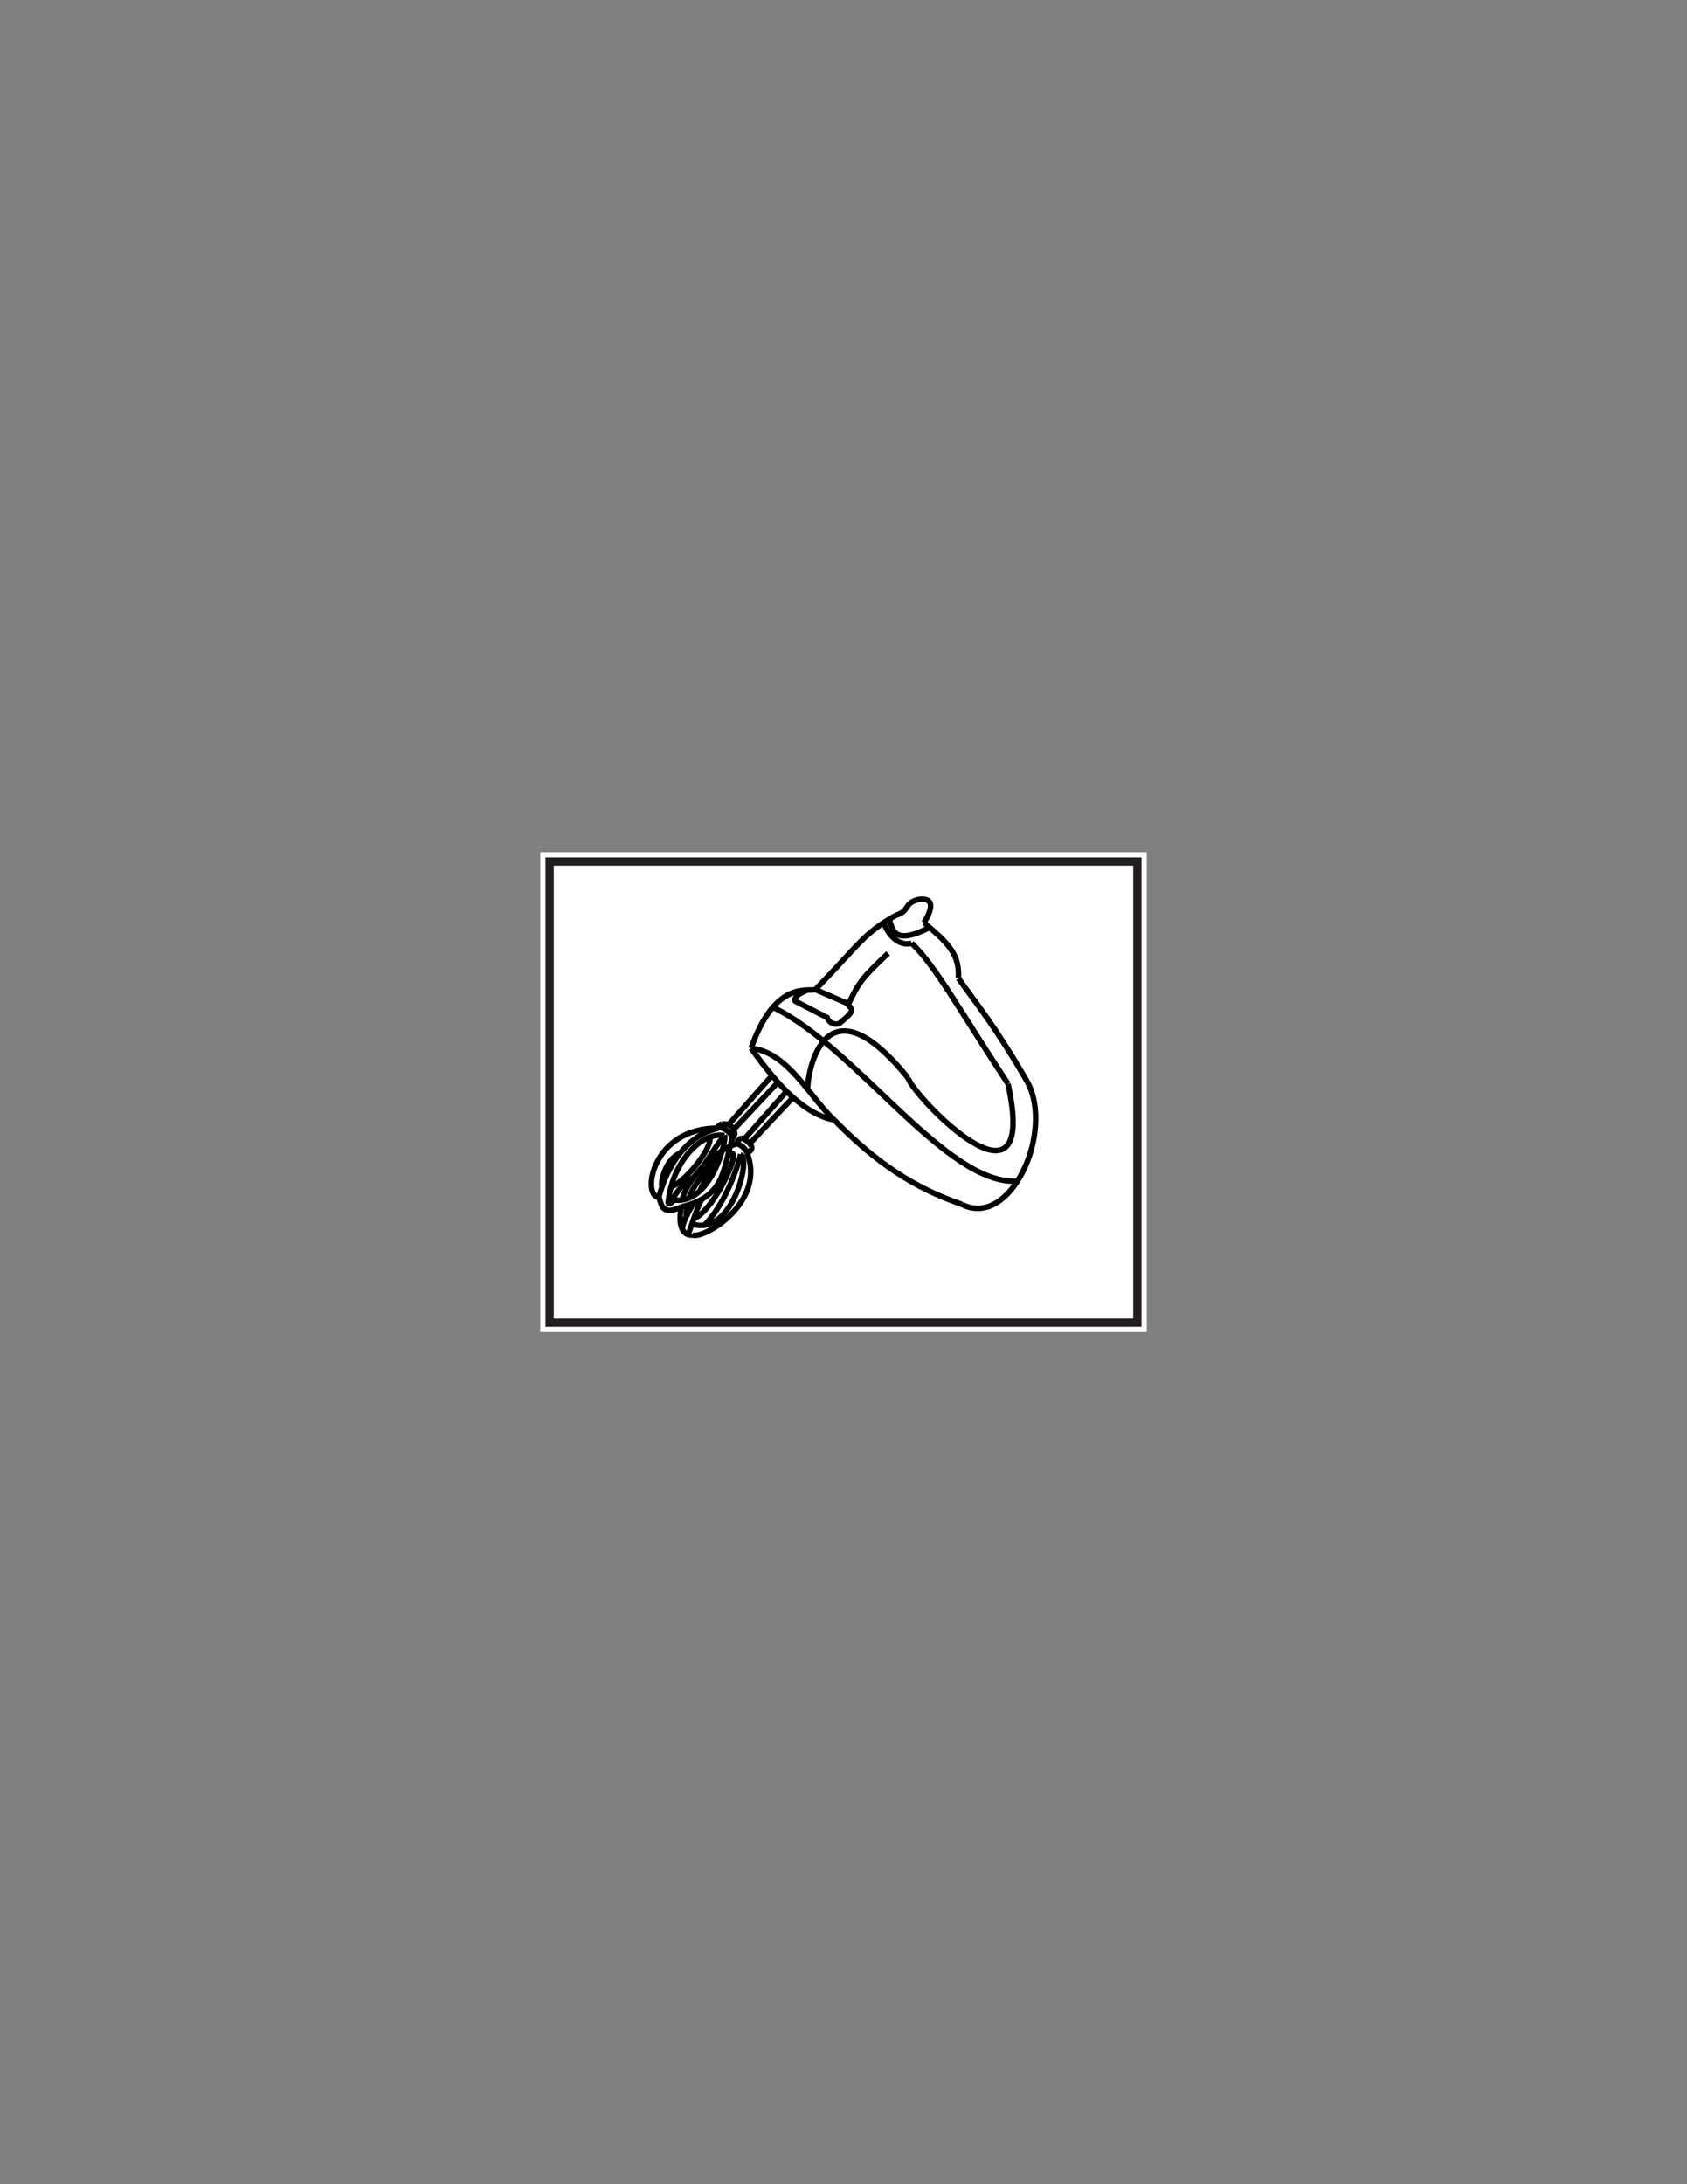<?xml version="1.0" encoding="UTF-8"?>
<svg xmlns="http://www.w3.org/2000/svg" xmlns:xlink="http://www.w3.org/1999/xlink" width="612pt" height="792pt" viewBox="0 0 612 792" version="1.1">
<rect x="0" y="0" width="612" height="792" fill="#808080" stroke="none"/>
<g id="surface1">
<path style=" stroke:none;fill-rule:nonzero;fill:rgb(100%,100%,100%);fill-opacity:1;" d="M 416 483 L 196 483 L 196 309 L 416 309 Z M 416 483 "/>
<path style=" stroke:none;fill-rule:nonzero;fill:rgb(100%,100%,100%);fill-opacity:1;" d="M 199.395 312.391 L 412.602 312.391 L 412.602 479.609 L 199.395 479.609 Z M 199.395 312.391 "/>
<path style=" stroke:none;fill-rule:nonzero;fill:rgb(13.725%,12.157%,12.549%);fill-opacity:1;" d="M 414.102 310.891 L 197.895 310.891 L 197.895 481.109 L 414.102 481.109 Z M 411.102 478.109 L 200.895 478.109 L 200.895 313.891 L 411.102 313.891 Z M 411.102 478.109 "/>
<path style="fill:none;stroke-width:2;stroke-linecap:butt;stroke-linejoin:miter;stroke:rgb(0%,0%,0%);stroke-opacity:1;stroke-miterlimit:4;" d="M -0.001 0.001 C 9.855 -18.233 -6.114 -53.495 -23.813 -44.417 " transform="matrix(1,0,0,-1,372.696,392.275)"/>
<path style="fill:none;stroke-width:2;stroke-linecap:butt;stroke-linejoin:miter;stroke:rgb(0%,0%,0%);stroke-opacity:1;stroke-miterlimit:4;" d="M -0.001 0.001 C -11.532 19.9 -17.649 27.189 -24.997 37.525 " transform="matrix(1,0,0,-1,372.696,392.275)"/>
<path style="fill:none;stroke-width:2;stroke-linecap:butt;stroke-linejoin:miter;stroke:rgb(0%,0%,0%);stroke-opacity:1;stroke-miterlimit:4;" d="M -0.001 0.002 C 0.37 8.56 -3.197 12.342 -12.494 20.185 " transform="matrix(1,0,0,-1,347.701,354.752)"/>
<path style="fill:none;stroke-width:2;stroke-linecap:butt;stroke-linejoin:miter;stroke:rgb(0%,0%,0%);stroke-opacity:1;stroke-miterlimit:4;" d="M 0.001 -0.002 C 6.704 10.897 -2.769 8.213 -2.769 8.213 " transform="matrix(1,0,0,-1,335.206,334.565)"/>
<path style="fill:none;stroke-width:2;stroke-linecap:butt;stroke-linejoin:miter;stroke:rgb(0%,0%,0%);stroke-opacity:1;stroke-miterlimit:4;" d="M 0 -0.001 C -12.012 -6.891 -12.598 -9.926 -29.055 -26.856 " transform="matrix(1,0,0,-1,324.859,331.964)"/>
<path style="fill:none;stroke-width:2;stroke-linecap:butt;stroke-linejoin:miter;stroke:rgb(0%,0%,0%);stroke-opacity:1;stroke-miterlimit:4;" d="M 0 -0.001 C 5.402 1.82 2.875 4.031 7.578 5.613 " transform="matrix(1,0,0,-1,324.859,331.964)"/>
<path style="fill:none;stroke-width:2;stroke-linecap:butt;stroke-linejoin:miter;stroke:rgb(0%,0%,0%);stroke-opacity:1;stroke-miterlimit:4;" d="M 0.002 -0 C -2.557 -0.86 -14.635 3.601 -23.326 -21.278 " transform="matrix(1,0,0,-1,295.807,358.82)"/>
<path style="fill:none;stroke-width:2;stroke-linecap:butt;stroke-linejoin:miter;stroke:rgb(0%,0%,0%);stroke-opacity:1;stroke-miterlimit:4;" d="M -0 0 C 10.406 -14.585 19.723 -23.96 30.168 -26.023 " transform="matrix(1,0,0,-1,272.481,380.098)"/>
<path style="fill:none;stroke-width:2;stroke-linecap:butt;stroke-linejoin:miter;stroke:rgb(0%,0%,0%);stroke-opacity:1;stroke-miterlimit:4;" d="M 0.001 -0 C 15.419 -15.746 28.974 -24.598 46.235 -30.571 " transform="matrix(1,0,0,-1,302.647,406.121)"/>
<path style="fill:none;stroke-width:2;stroke-linecap:butt;stroke-linejoin:miter;stroke:rgb(0%,0%,0%);stroke-opacity:1;stroke-miterlimit:4;" d="M 0.002 -0 L 11.408 -4.922 C 13.24 -7.317 14.127 -7.235 11.392 -9.985 L 8.646 -12.332 C 6.83 -12.946 4.861 -11.969 4.252 -10.157 L -7.053 -4.321 C -8.303 -4.02 -6.717 -1.754 -4.901 -1.145 L -3.029 -0.168 " transform="matrix(1,0,0,-1,295.807,358.82)"/>
<path style="fill:none;stroke-width:2;stroke-linecap:butt;stroke-linejoin:miter;stroke:rgb(0%,0%,0%);stroke-opacity:1;stroke-miterlimit:4;" d="M 0.001 0.002 C 3.965 8.373 5.446 9.849 14.333 18.338 " transform="matrix(1,0,0,-1,307.839,364.002)"/>
<path style="fill:none;stroke-width:2;stroke-linecap:butt;stroke-linejoin:miter;stroke:rgb(0%,0%,0%);stroke-opacity:1;stroke-miterlimit:4;" d="M 0 0.002 C 30.414 -14.553 62.746 -64.651 88.707 -63.057 " transform="matrix(1,0,0,-1,280.386,365.236)"/>
<path style="fill:none;stroke-width:2;stroke-linecap:butt;stroke-linejoin:miter;stroke:rgb(0%,0%,0%);stroke-opacity:1;stroke-miterlimit:4;" d="M 0 -0.001 C -0.676 2.007 4.223 43.867 36.285 4.253 " transform="matrix(1,0,0,-1,293.074,395.07)"/>
<path style="fill:none;stroke-width:2;stroke-linecap:butt;stroke-linejoin:miter;stroke:rgb(0%,0%,0%);stroke-opacity:1;stroke-miterlimit:4;" d="M -0 0 C 13.383 -1.386 21.223 -17.734 30.168 -26.023 " transform="matrix(1,0,0,-1,272.481,380.098)"/>
<path style="fill:none;stroke-width:2;stroke-linecap:butt;stroke-linejoin:miter;stroke:rgb(0%,0%,0%);stroke-opacity:1;stroke-miterlimit:4;" d="M 0.001 0.001 C 2.415 -7.167 47.7 -54.269 36.317 -2.198 " transform="matrix(1,0,0,-1,329.358,390.817)"/>
<path style="fill:none;stroke-width:2;stroke-linecap:butt;stroke-linejoin:miter;stroke:rgb(0%,0%,0%);stroke-opacity:1;stroke-miterlimit:4;" d="M 0.002 -0.001 C -18.264 27.8 -26.424 42.945 -34.986 51.035 " transform="matrix(1,0,0,-1,365.678,393.015)"/>
<path style="fill:none;stroke-width:2;stroke-linecap:butt;stroke-linejoin:miter;stroke:rgb(0%,0%,0%);stroke-opacity:1;stroke-miterlimit:4;" d="M 0.001 -0 C 1.81 -5.375 6.322 -8.7 10.08 -7.43 " transform="matrix(1,0,0,-1,320.612,334.55)"/>
<path style="fill:none;stroke-width:2;stroke-linecap:butt;stroke-linejoin:miter;stroke:rgb(0%,0%,0%);stroke-opacity:1;stroke-miterlimit:4;" d="M 0.001 0.001 C 1.329 -3.948 1.611 -9.593 14.681 -3.007 " transform="matrix(1,0,0,-1,322.581,333.31)"/>
<path style="fill:none;stroke-width:2;stroke-linecap:butt;stroke-linejoin:miter;stroke:rgb(0%,0%,0%);stroke-opacity:1;stroke-miterlimit:4;" d="M 0.002 0.001 L -15.822 -17.898 " transform="matrix(1,0,0,-1,280.076,389.981)"/>
<path style="fill:none;stroke-width:2;stroke-linecap:butt;stroke-linejoin:miter;stroke:rgb(0%,0%,0%);stroke-opacity:1;stroke-miterlimit:4;" d="M 0.001 -0.002 L -16.065 -17.142 " transform="matrix(1,0,0,-1,282.214,392.436)"/>
<path style="fill:none;stroke-width:2;stroke-linecap:butt;stroke-linejoin:miter;stroke:rgb(0%,0%,0%);stroke-opacity:1;stroke-miterlimit:4;" d="M 0 0.001 L -15.82 -17.893 " transform="matrix(1,0,0,-1,285.578,395.447)"/>
<path style="fill:none;stroke-width:2;stroke-linecap:butt;stroke-linejoin:miter;stroke:rgb(0%,0%,0%);stroke-opacity:1;stroke-miterlimit:4;" d="M -0 -0.001 L -16.067 -17.142 " transform="matrix(1,0,0,-1,287.715,397.901)"/>
<path style="fill:none;stroke-width:2;stroke-linecap:butt;stroke-linejoin:miter;stroke:rgb(0%,0%,0%);stroke-opacity:1;stroke-miterlimit:4;" d="M -0.002 0.002 C 3.823 0.158 4.241 -2.03 4.682 -3.334 " transform="matrix(1,0,0,-1,261.908,407.548)"/>
<path style="fill:none;stroke-width:2;stroke-linecap:butt;stroke-linejoin:miter;stroke:rgb(0%,0%,0%);stroke-opacity:1;stroke-miterlimit:4;" d="M -0 -0.001 C 3.222 -0.356 5.39 -2.86 5.023 -4.352 " transform="matrix(1,0,0,-1,260.524,408.726)"/>
<path style="fill:none;stroke-width:2;stroke-linecap:butt;stroke-linejoin:miter;stroke:rgb(0%,0%,0%);stroke-opacity:1;stroke-miterlimit:4;" d="M -0 -0.001 C -0.118 0.351 0.5 0.878 1.382 1.179 " transform="matrix(1,0,0,-1,260.524,408.726)"/>
<path style="fill:none;stroke-width:2;stroke-linecap:butt;stroke-linejoin:miter;stroke:rgb(0%,0%,0%);stroke-opacity:1;stroke-miterlimit:4;" d="M -0.001 0.001 C -0.001 0.001 1.206 1.731 1.042 2.196 " transform="matrix(1,0,0,-1,265.548,413.079)"/>
<path style="fill:none;stroke-width:2;stroke-linecap:butt;stroke-linejoin:miter;stroke:rgb(0%,0%,0%);stroke-opacity:1;stroke-miterlimit:4;" d="M -0.002 0 C -0.775 -0.261 -1.619 -1.308 -1.654 -1.957 " transform="matrix(1,0,0,-1,268.932,412.704)"/>
<path style="fill:none;stroke-width:2;stroke-linecap:butt;stroke-linejoin:miter;stroke:rgb(0%,0%,0%);stroke-opacity:1;stroke-miterlimit:4;" d="M -0.002 0 C 1.029 0.067 3.607 -2.039 3.736 -3.214 " transform="matrix(1,0,0,-1,268.932,412.704)"/>
<path style="fill:none;stroke-width:2;stroke-linecap:butt;stroke-linejoin:miter;stroke:rgb(0%,0%,0%);stroke-opacity:1;stroke-miterlimit:4;" d="M -0.001 -0.001 C 0.26 -0.774 -0.669 -1.79 -1.685 -2.13 " transform="matrix(1,0,0,-1,272.669,415.917)"/>
<path style="fill:none;stroke-width:2;stroke-linecap:butt;stroke-linejoin:miter;stroke:rgb(0%,0%,0%);stroke-opacity:1;stroke-miterlimit:4;" d="M -0.002 0 C -0.498 1.473 -1.818 2.676 -3.709 3.387 " transform="matrix(1,0,0,-1,270.986,418.047)"/>
<path style="fill:none;stroke-width:2;stroke-linecap:butt;stroke-linejoin:miter;stroke:rgb(0%,0%,0%);stroke-opacity:1;stroke-miterlimit:4;" d="M 0.001 -0.002 C -24.202 0.334 -28.003 -24.81 -21.604 -25.017 " transform="matrix(1,0,0,-1,260.647,409.092)"/>
<path style="fill:none;stroke-width:2;stroke-linecap:butt;stroke-linejoin:miter;stroke:rgb(0%,0%,0%);stroke-opacity:1;stroke-miterlimit:4;" d="M 0.001 -0.002 C -15.612 -3.443 -20.796 -21.541 -21.604 -25.017 " transform="matrix(1,0,0,-1,260.647,409.092)"/>
<path style="fill:none;stroke-width:2;stroke-linecap:butt;stroke-linejoin:miter;stroke:rgb(0%,0%,0%);stroke-opacity:1;stroke-miterlimit:4;" d="M 0 0.001 C -5.93 -2.554 -7.32 -11.995 -6.531 -12.042 " transform="matrix(1,0,0,-1,246.762,418.095)"/>
<path style="fill:none;stroke-width:2;stroke-linecap:butt;stroke-linejoin:miter;stroke:rgb(0%,0%,0%);stroke-opacity:1;stroke-miterlimit:4;" d="M 0 -0 C -8.691 1.597 -19.352 -10.219 -20.504 -24.903 " transform="matrix(1,0,0,-1,262.844,411.757)"/>
<path style="fill:none;stroke-width:2;stroke-linecap:butt;stroke-linejoin:miter;stroke:rgb(0%,0%,0%);stroke-opacity:1;stroke-miterlimit:4;" d="M -0.002 0.001 C 1.045 -3.104 1.209 -6.756 8.123 -3.514 " transform="matrix(1,0,0,-1,239.041,434.111)"/>
<path style="fill:none;stroke-width:2;stroke-linecap:butt;stroke-linejoin:miter;stroke:rgb(0%,0%,0%);stroke-opacity:1;stroke-miterlimit:4;" d="M 0.001 -0 C 0.747 -3.926 -8.202 -15.414 -13.948 -18.039 " transform="matrix(1,0,0,-1,257.557,412.359)"/>
<path style="fill:none;stroke-width:2;stroke-linecap:butt;stroke-linejoin:miter;stroke:rgb(0%,0%,0%);stroke-opacity:1;stroke-miterlimit:4;" d="M 0 -0 C -2.234 -2.196 -5.18 -7.582 -7.887 -11.219 " transform="matrix(1,0,0,-1,262.844,411.757)"/>
<path style="fill:none;stroke-width:2;stroke-linecap:butt;stroke-linejoin:miter;stroke:rgb(0%,0%,0%);stroke-opacity:1;stroke-miterlimit:4;" d="M 0.001 0.001 C 1.31 5.618 9.275 16.563 19.763 20.255 " transform="matrix(1,0,0,-1,247.514,434.915)"/>
<path style="fill:none;stroke-width:2;stroke-linecap:butt;stroke-linejoin:miter;stroke:rgb(0%,0%,0%);stroke-opacity:1;stroke-miterlimit:4;" d="M 0.001 -0.001 C -0.374 1.104 5.985 12.073 10.841 14.108 " transform="matrix(1,0,0,-1,250.171,434.335)"/>
<path style="fill:none;stroke-width:2;stroke-linecap:butt;stroke-linejoin:miter;stroke:rgb(0%,0%,0%);stroke-opacity:1;stroke-miterlimit:4;" d="M -0 0 C 14.996 3.68 14.972 11.68 18.382 24.547 " transform="matrix(1,0,0,-1,247.165,437.625)"/>
<path style="fill:none;stroke-width:2;stroke-linecap:butt;stroke-linejoin:miter;stroke:rgb(0%,0%,0%);stroke-opacity:1;stroke-miterlimit:4;" d="M 0 -0 C 0.879 -1.176 -4.656 -25.43 -18.656 -23.364 " transform="matrix(1,0,0,-1,262.844,411.757)"/>
<path style="fill:none;stroke-width:2;stroke-linecap:butt;stroke-linejoin:miter;stroke:rgb(0%,0%,0%);stroke-opacity:1;stroke-miterlimit:4;" d="M -0.002 0 C 0.537 2.926 5.69 7.441 7.455 8.195 " transform="matrix(1,0,0,-1,244.185,435.121)"/>
<path style="fill:none;stroke-width:2;stroke-linecap:butt;stroke-linejoin:miter;stroke:rgb(0%,0%,0%);stroke-opacity:1;stroke-miterlimit:4;" d="M -0 0 C -1.86 -10.066 3 -10.426 3.871 -10.133 " transform="matrix(1,0,0,-1,247.165,437.625)"/>
<path style="fill:none;stroke-width:2;stroke-linecap:butt;stroke-linejoin:miter;stroke:rgb(0%,0%,0%);stroke-opacity:1;stroke-miterlimit:4;" d="M 0 -0.001 C 3.938 -1.951 27.098 11.721 19.949 29.71 " transform="matrix(1,0,0,-1,251.035,447.757)"/>
<path style="fill:none;stroke-width:2;stroke-linecap:butt;stroke-linejoin:miter;stroke:rgb(0%,0%,0%);stroke-opacity:1;stroke-miterlimit:4;" d="M -0.001 -0.002 C 1.784 4.717 3.011 9.361 4.933 12.693 " transform="matrix(1,0,0,-1,249.685,447.522)"/>
<path style="fill:none;stroke-width:2;stroke-linecap:butt;stroke-linejoin:miter;stroke:rgb(0%,0%,0%);stroke-opacity:1;stroke-miterlimit:4;" d="M 0.002 0.002 C 0.759 0.931 -4.276 -6.877 -3.709 -9.28 " transform="matrix(1,0,0,-1,251.315,436.595)"/>
<path style="fill:none;stroke-width:2;stroke-linecap:butt;stroke-linejoin:miter;stroke:rgb(0%,0%,0%);stroke-opacity:1;stroke-miterlimit:4;" d="M 0.001 0.001 C 14.618 -4.827 21.575 24.138 17.637 24.97 " transform="matrix(1,0,0,-1,251.042,443.794)"/>
<path style="fill:none;stroke-width:2;stroke-linecap:butt;stroke-linejoin:miter;stroke:rgb(0%,0%,0%);stroke-opacity:1;stroke-miterlimit:4;" d="M -0.001 -0.001 C -1.684 -6.974 -6.481 -18.903 -13.141 -25.708 " transform="matrix(1,0,0,-1,268.712,418.522)"/>
<path style="fill:none;stroke-width:2;stroke-linecap:butt;stroke-linejoin:miter;stroke:rgb(0%,0%,0%);stroke-opacity:1;stroke-miterlimit:4;" d="M 0.001 0.001 C 0.54 -3.014 -7.761 -20.206 -14.339 -22.96 " transform="matrix(1,0,0,-1,266.07,418.923)"/>
<path style="fill:none;stroke-width:2;stroke-linecap:butt;stroke-linejoin:miter;stroke:rgb(0%,0%,0%);stroke-opacity:1;stroke-miterlimit:4;" d="M -0.001 0.001 C 0.761 -0.851 2.242 0.958 2.05 1.52 " transform="matrix(1,0,0,-1,242.219,436.294)"/>
<path style="fill:none;stroke-width:2;stroke-linecap:butt;stroke-linejoin:miter;stroke:rgb(0%,0%,0%);stroke-opacity:1;stroke-miterlimit:4;" d="M -0 0.002 C -0.145 0.432 0.542 2.346 -2.059 0.33 " transform="matrix(1,0,0,-1,266.079,419.545)"/>
<path style="fill:none;stroke-width:2;stroke-linecap:butt;stroke-linejoin:miter;stroke:rgb(0%,0%,0%);stroke-opacity:1;stroke-miterlimit:4;" d="M 0.001 -0.001 C -0.433 0.71 0.235 3.05 0.368 3.874 " transform="matrix(1,0,0,-1,249.097,440.862)"/>
<path style="fill:none;stroke-width:2;stroke-linecap:butt;stroke-linejoin:miter;stroke:rgb(0%,0%,0%);stroke-opacity:1;stroke-miterlimit:4;" d="M -0 -0.001 C 1.621 3.769 3.363 7.452 6.386 10.351 " transform="matrix(1,0,0,-1,253.903,431.847)"/>
</g>
</svg>
